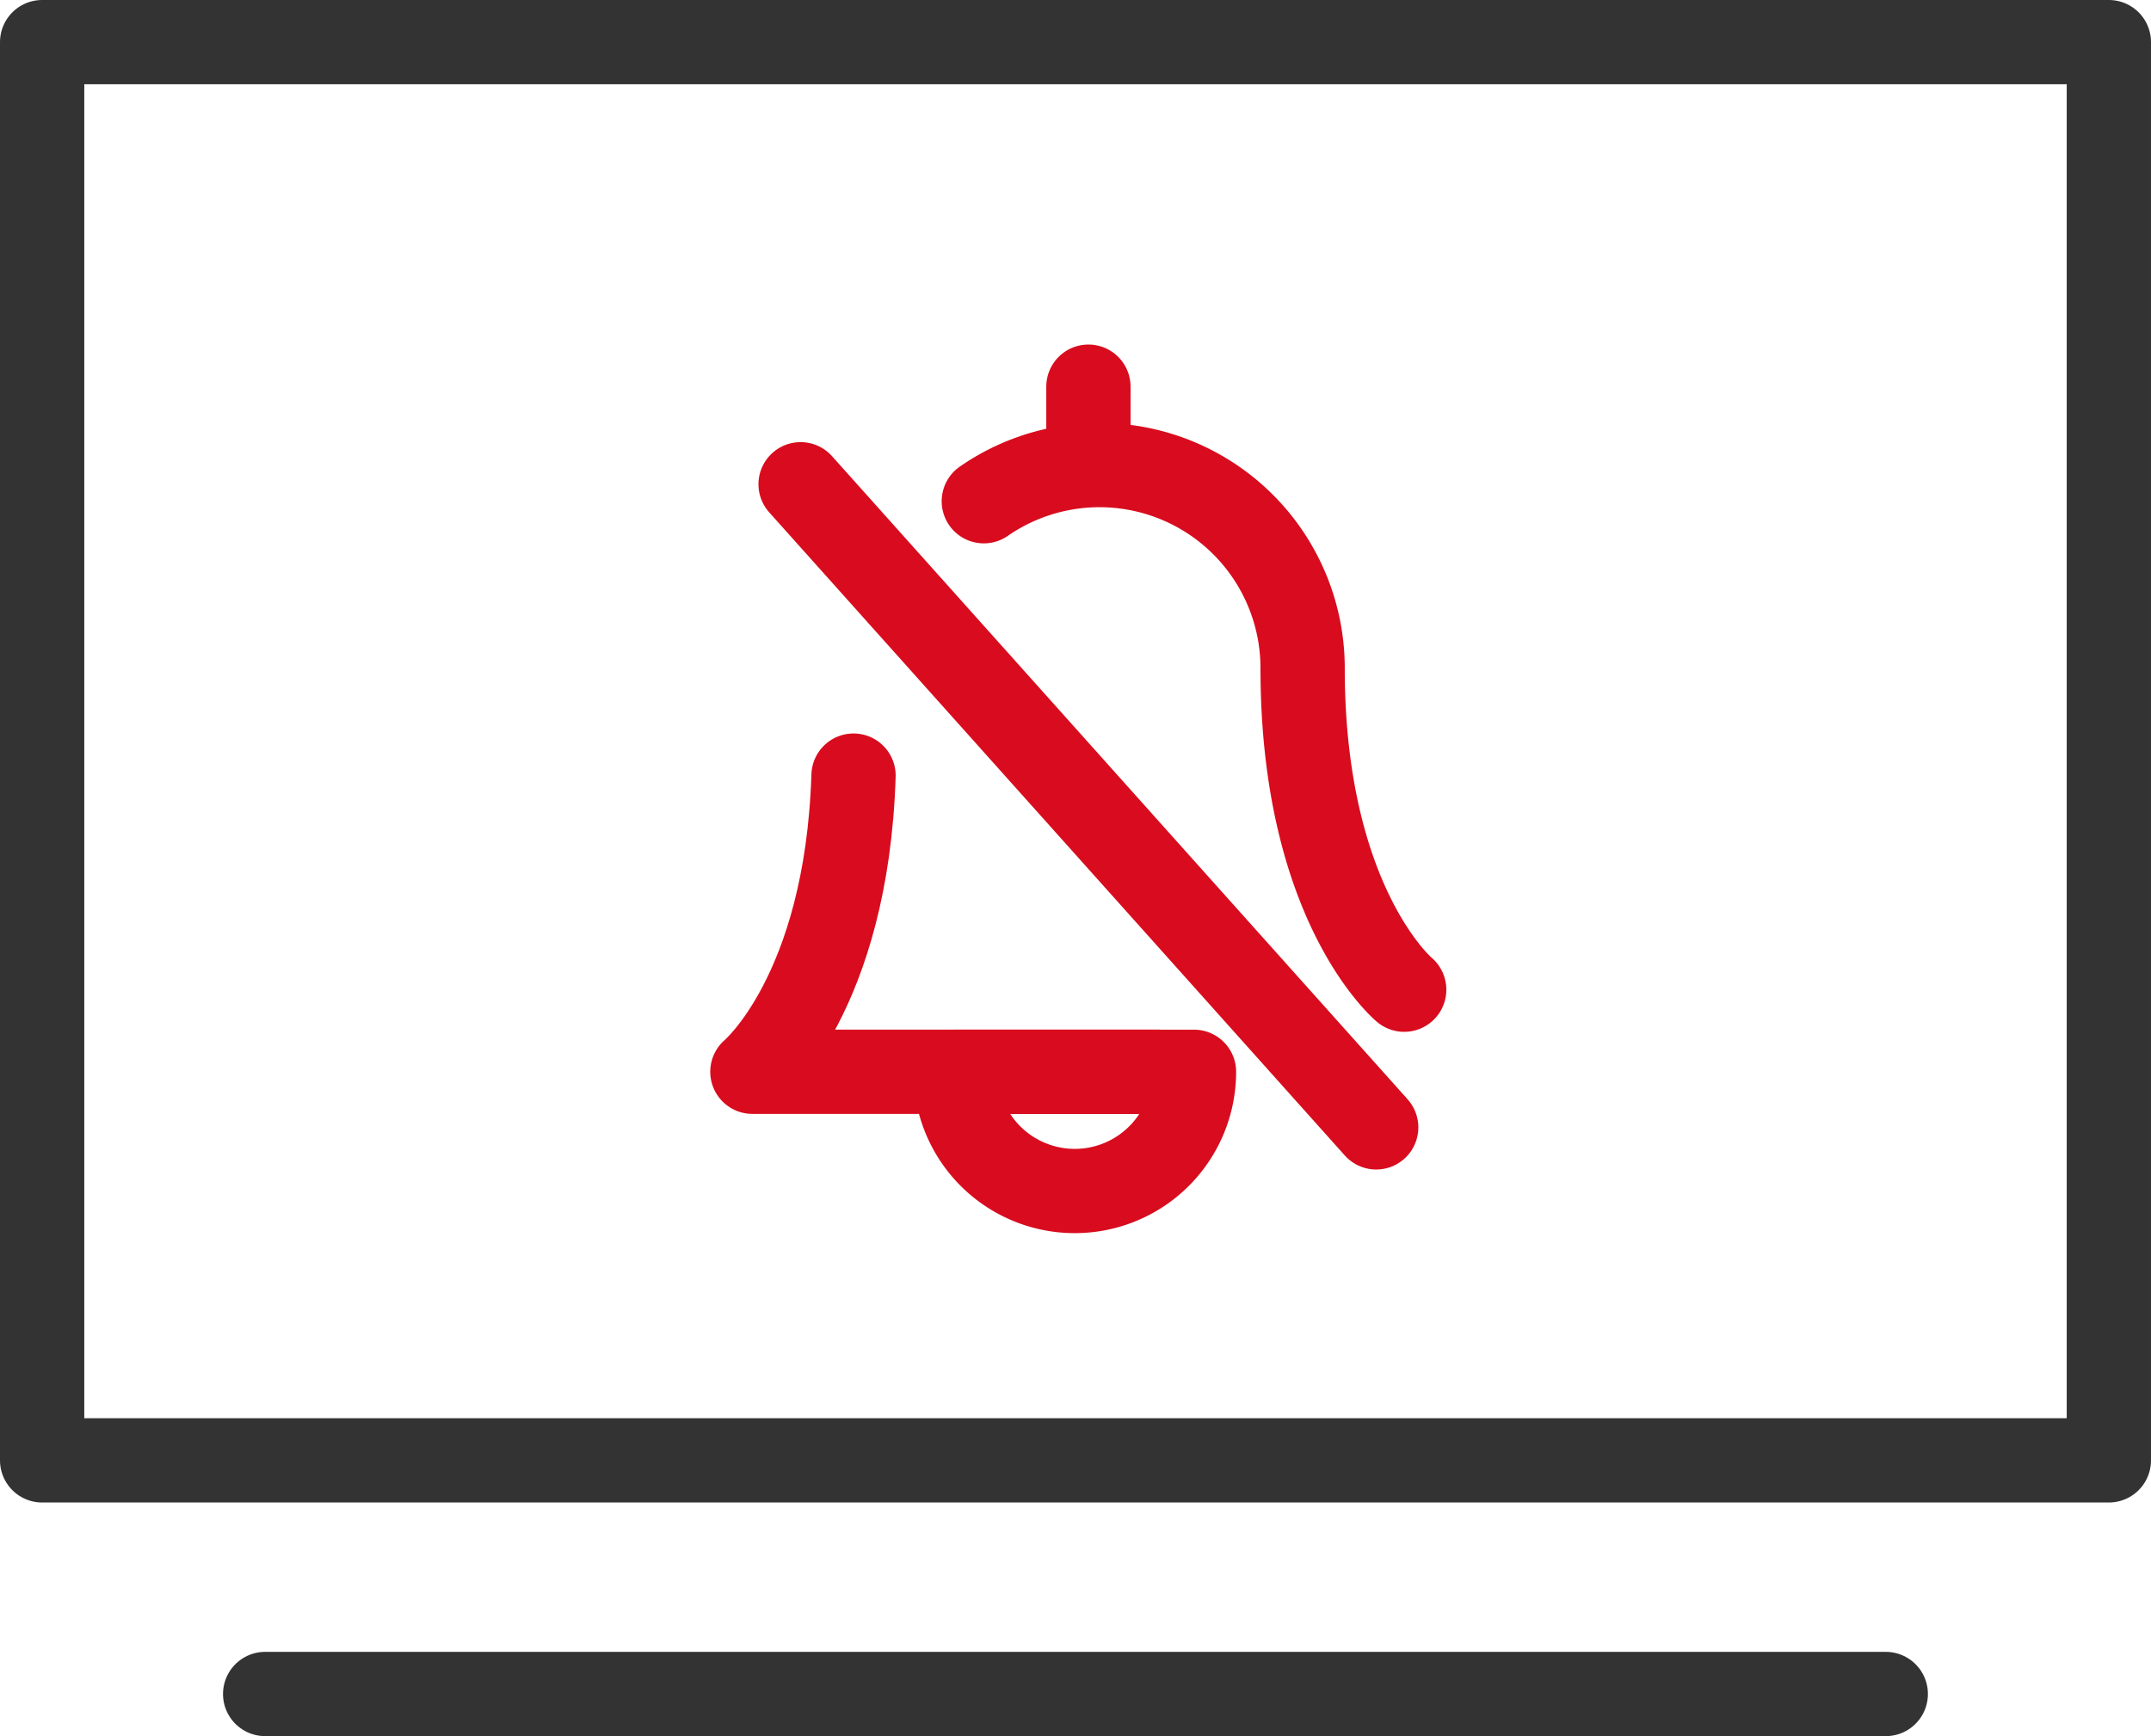 <svg xmlns="http://www.w3.org/2000/svg" width="51.043" height="41.205" viewBox="0 0 51.043 41.205">
  <g id="组_20956" data-name="组 20956" transform="translate(-168.479 -4814.286)">
    <rect id="矩形_48394" data-name="矩形 48394" width="49.043" height="33.66" transform="translate(169.479 4815.286)" fill="none" stroke="#333" stroke-linecap="round" stroke-linejoin="round" stroke-width="2"/>
    <line id="直线_13726" data-name="直线 13726" x2="38.457" transform="translate(174.771 4854.491)" fill="none" stroke="#333" stroke-linecap="round" stroke-width="2"/>
    <g id="组_20955" data-name="组 20955">
      <path id="路径_21235" data-name="路径 21235" d="M201.8,4837.775s-2.41-2.008-2.41-7.631a4.82,4.82,0,0,0-7.565-3.962" fill="none" stroke="#d80c1e" stroke-linecap="round" stroke-linejoin="round" stroke-width="2"/>
      <path id="路径_21236" data-name="路径 21236" d="M195.974,4839.723h-9.641s2.237-1.864,2.4-7.029" fill="none" stroke="#d80c1e" stroke-linecap="round" stroke-linejoin="round" stroke-width="2"/>
      <path id="路径_21237" data-name="路径 21237" d="M191.154,4839.724h5.658a2.829,2.829,0,1,1-5.658,0Z" fill="none" stroke="#d80c1e" stroke-linecap="round" stroke-linejoin="round" stroke-width="2"/>
      <path id="路径_21239" data-name="路径 21239" d="M187.477,4825.779l13.659,15.264" fill="none" stroke="#d80c1e" stroke-linecap="round" stroke-linejoin="round" stroke-width="2"/>
      <line id="直线_13762" data-name="直线 13762" y1="1.778" transform="translate(194.307 4823.463)" fill="none" stroke="#d80c1e" stroke-linecap="round" stroke-linejoin="round" stroke-width="2"/>
    </g>
  </g>
</svg>
